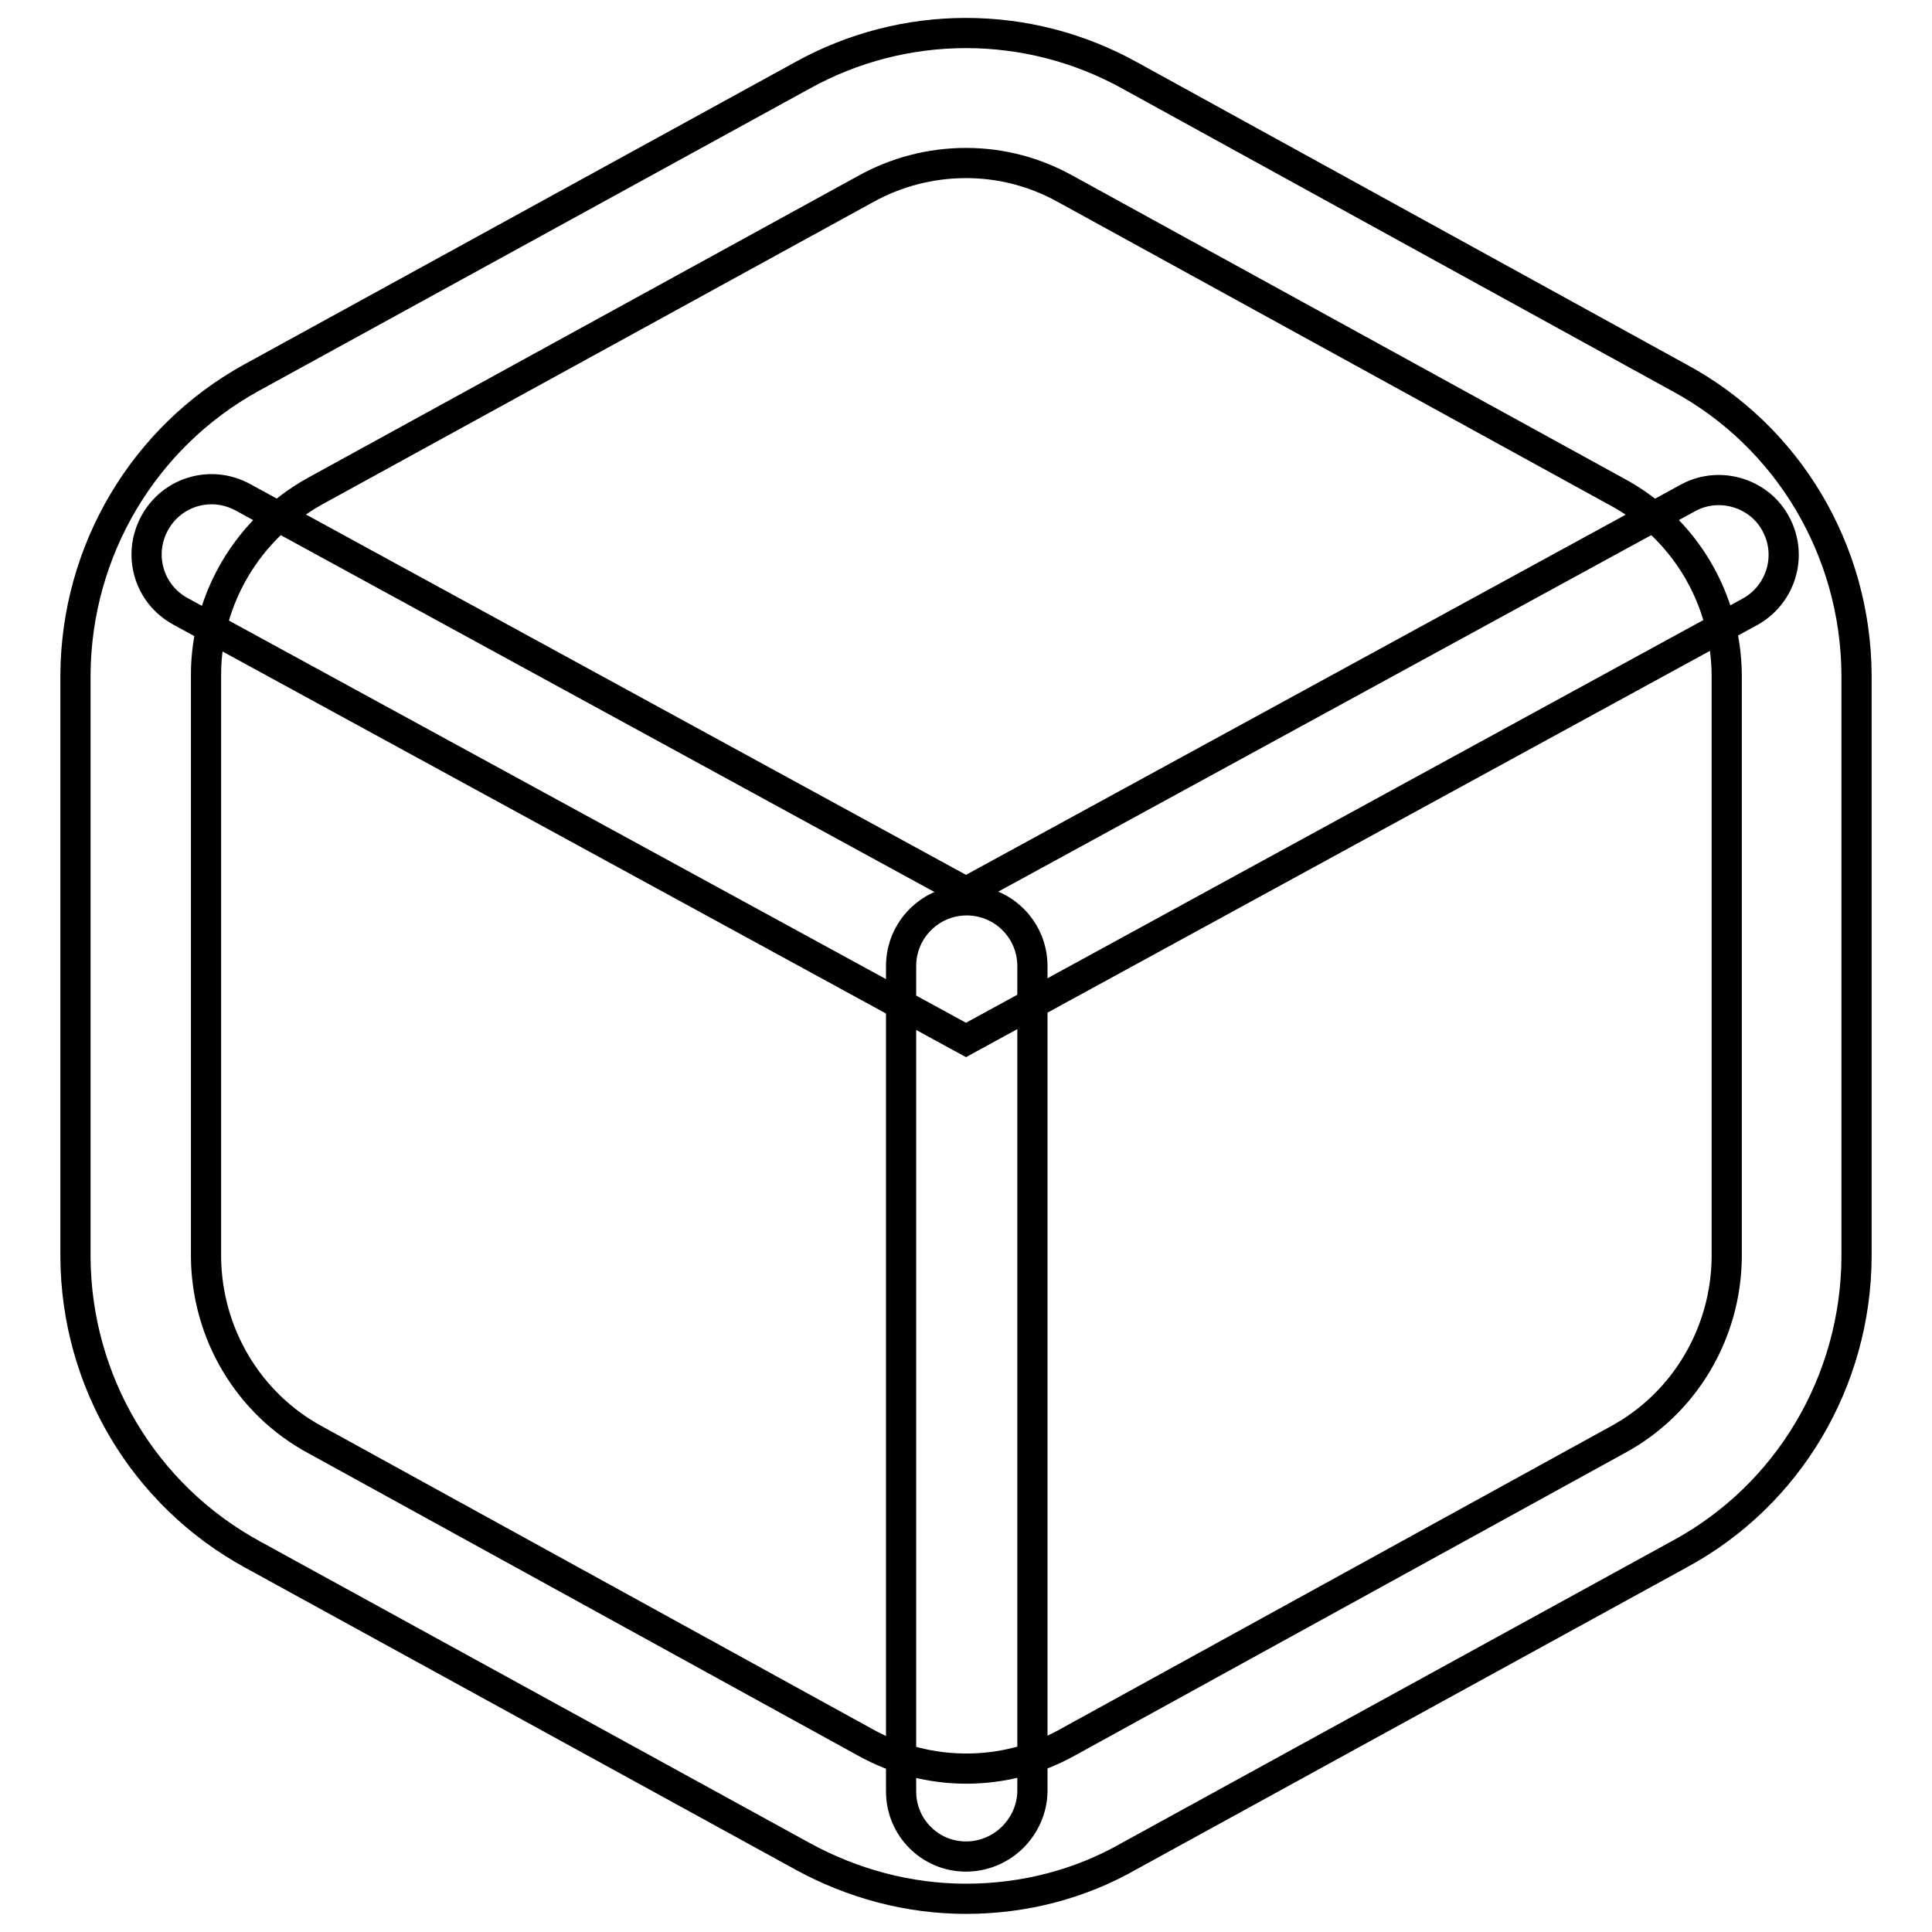 <?xml version="1.0" encoding="utf-8"?>
<!-- Svg Vector Icons : http://www.onlinewebfonts.com/icon -->
<!DOCTYPE svg PUBLIC "-//W3C//DTD SVG 1.1//EN" "http://www.w3.org/Graphics/SVG/1.1/DTD/svg11.dtd">
<svg version="1.1" xmlns="http://www.w3.org/2000/svg" xmlns:xlink="http://www.w3.org/1999/xlink" x="0px" y="0px" viewBox="0 0 256 256" enable-background="new 0 0 256 256" xml:space="preserve">
<g> <path stroke-width="4" fill-opacity="0" stroke="#000000"  d="M128,251.6c-7.6,0-15-2-21.6-5.6l-72.9-40C19,198.1,10.1,183,10,166.6V89.4C10.1,73,19,57.9,33.4,50 L106.3,10c13.5-7.5,29.9-7.5,43.4,0l72.9,40.1C237,57.9,245.9,73,246,89.4v77.2c-0.1,16.4-9,31.5-23.4,39.3l-72.9,40 C143.1,249.7,135.6,251.6,128,251.6z M128,21.6c-4.7,0-9.3,1.2-13.4,3.5L41.7,65.1C32.9,70,27.3,79.3,27.3,89.4v77.2 c0.1,10.1,5.6,19.4,14.5,24.2l72.9,40.1c8.3,4.6,18.4,4.6,26.7,0l72.9-40.1c8.9-4.8,14.4-14.1,14.5-24.2V89.4 c-0.1-10.1-5.6-19.4-14.5-24.2l-73-40.1C137.2,22.8,132.7,21.6,128,21.6z"/> <path stroke-width="4" fill-opacity="0" stroke="#000000"  d="M128,137.8L23.9,81c-4.2-2.3-5.7-7.5-3.4-11.7c2.3-4.2,7.5-5.7,11.7-3.4l95.8,52.3l95.8-52.3 c4.2-2.2,9.5-0.5,11.6,3.7c2.1,4.1,0.6,9.1-3.4,11.4L128,137.8z"/> <path stroke-width="4" fill-opacity="0" stroke="#000000"  d="M128,246c-4.8,0-8.6-3.9-8.6-8.6V128c0-4.8,3.9-8.7,8.7-8.7c4.8,0,8.7,3.9,8.7,8.7v109.4 C136.7,242.1,132.8,246,128,246C128,246,128,246,128,246z"/></g>
</svg>